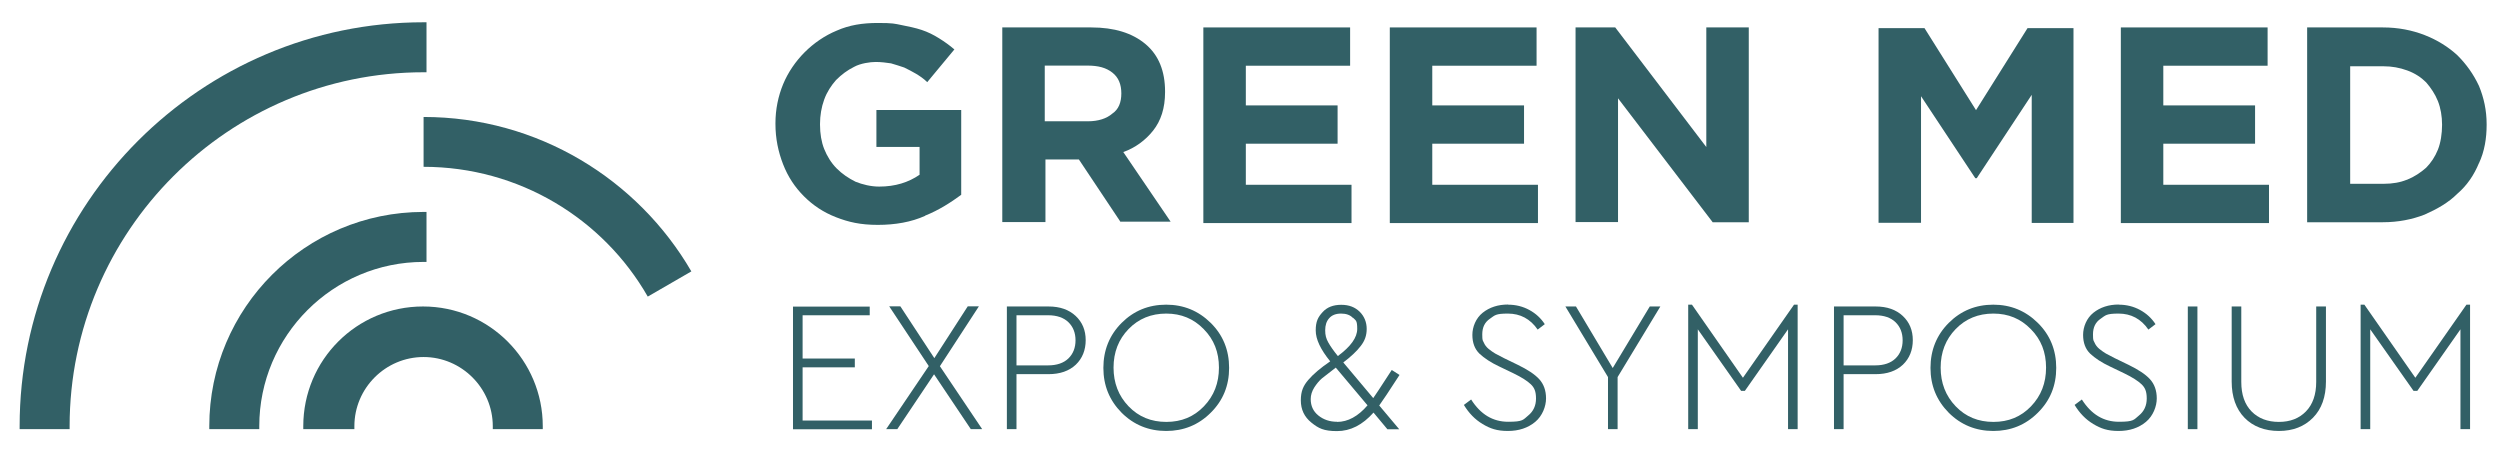 <svg xmlns="http://www.w3.org/2000/svg" viewBox="0 0 1795.4 323.4"><defs><style>      .cls-1 {        fill: #326066;      }    </style></defs><g><g id="Livello_1"><g><g><path class="cls-1" d="M306.3,152.2h-2.1c-85,0-153.9,69-153.9,153.9v2.1h35.9v-2.1c0-65,52.9-118,118-118h2.1v-35.9h0Z"></path><path class="cls-1" d="M254.5,308.2v-2.1c0-27.4,22.4-49.7,49.7-49.7s49.7,22.4,49.7,49.7v2.1h35.9v-2.1c0-47.3-38.4-86-86-86s-86,38.4-86,86v2.1h36.6Z"></path><path class="cls-1" d="M304.2,83.9v35.9c68.6,0,129,37.3,161,93.2l31.3-18.1c-38.4-66.1-110.2-110.9-192.3-110.9"></path><path class="cls-1" d="M306.3,16h-2.1C144.3,16,14.1,146.1,14.1,306.1v2.1h35.9v-2.1c0-140.1,114.1-254.2,254.2-254.2h2.1V16h0Z"></path></g><path class="cls-1" d="M664.4,155c-10,4.5-21.5,6.5-34,6.5s-21-2-30-5.5-16.5-8.5-23-15-11.5-14-15-23-5.5-18.5-5.5-29v-.5c0-10,2-19.5,5.5-28s9-16.5,15.5-23,14.5-12,23-15.5c9-4,18.5-5.5,29.5-5.5s12,.5,17,1.5,10,2,14.5,3.5,8.5,3.5,12.5,6,7.5,5,11,8l-19.5,23.5c-2.5-2.5-5.5-4.5-8-6s-5.5-3-8.5-4.5c-3-1-6-2-9.5-3-3.5-.5-7-1-11-1s-11,1-15.5,3.5c-5,2.5-9,5.5-13,9.5-3.5,4-6.5,8.5-8.5,14s-3,11.5-3,17.5v.5c0,6.5,1,12.5,3,17.5s5,10,9,14,8.5,7,13.5,9.5c5,2,11,3.5,17,3.5,11.5,0,21-3,29-8.5v-20h-31v-26.5h60.9v60.9c-7.5,5.5-16,11-26,15h0Z"></path><path class="cls-1" d="M804.8,159.5l-30-45h-24v45h-31V19.7h63.9c16.5,0,29.5,4,39,12s14,19.5,14,34v.5c0,11.5-3,20.5-8.5,27.5s-13,12.5-21.5,15.5l34,50h-36v.5-.2ZM805.3,67.1c0-6.5-2-11.5-6.5-15s-10-5-18-5h-30.5v40h31c7.5,0,13.5-2,17.5-5.5,4.5-3,6.5-8,6.5-14.5Z"></path><path class="cls-1" d="M864.2,159.5V19.7h105.4v27.5h-74.9v28.5h65.9v27.5h-65.9v29.5h75.9v27.5h-106.4v-.7Z"></path><path class="cls-1" d="M998.1,159.5V19.7h105.4v27.5h-74.9v28.5h65.9v27.5h-65.9v29.5h75.9v27.5h-106.4v-.7Z"></path><path class="cls-1" d="M1229.9,159.5l-67.9-88.9v88.9h-30.5V19.7h28.5l65.4,85.9V19.7h30.5v139.9h-26Z"></path><path class="cls-1" d="M1459.1,159.5v-91.4l-39.5,59.9h-1l-39-58.9v90.9h-30.5V20.2h33l37,58.9,37-58.9h33v139.9h-30v-.5h0Z"></path><path class="cls-1" d="M1523.1,159.5V19.7h105.4v27.5h-74.9v28.5h65.9v27.5h-65.9v29.5h75.9v27.5h-106.4v-.7Z"></path><path class="cls-1" d="M1780.3,117.1c-3.5,8.5-8.5,16-15.5,22-6.5,6.5-14.5,11-23.5,15-9,3.5-19,5.5-30,5.5h-54.4V19.7h54.4c11,0,21,2,30,5.5s17,8.5,23.5,14.5c6.5,6.5,11.5,13.5,15.5,22,3.5,8.5,5.5,17.5,5.5,27.5v.5c0,9.5-1.5,19-5.5,27.5h0ZM1753.8,89.6c0-6-1-12-3-17s-5-9.5-8.5-13.5c-3.5-3.5-8-6.5-13.5-8.5s-11-3-17-3h-24v84.4h24c6.5,0,12-1,17-3s9.5-5,13.5-8.5c3.5-3.5,6.5-8,8.5-13s3-11.5,3-18h0Z"></path><path class="cls-1" d="M624.6,220.1v6.3h-48.2v31.1h37.5v6.3h-37.5v38.2h49.8v6.3h-56.7v-88.1h55.1Z"></path><path class="cls-1" d="M705.2,308.2h-8l-26.4-39.4-26.4,39.4h-8l30.6-45.3-28.4-42.9h8l24.4,37.2,24-37.2h8l-28,43,30.3,45.1h0Z"></path><path class="cls-1" d="M753,220.1c8.2,0,14.7,2.3,19.5,6.8s7.2,10.3,7.2,17.4-2.4,13.1-7.1,17.6c-4.8,4.5-11.3,6.8-19.6,6.8h-23v39.5h-6.9v-88.1h29.9ZM752.7,226.4h-22.7v36h22.7c6.3,0,11.2-1.7,14.6-5s5.1-7.7,5.1-13-1.7-9.7-5.1-13-8.3-5-14.6-5Z"></path><path class="cls-1" d="M837.5,218.8c12.5,0,23.2,4.4,32,13.1s13.2,19.5,13.2,32.3-4.4,23.5-13.2,32.2c-8.8,8.8-19.5,13.1-32,13.1s-23.3-4.4-32-13.1c-8.7-8.8-13.1-19.5-13.1-32.2s4.4-23.6,13.1-32.3,19.4-13.1,32-13.1ZM837.6,225.2c-10.9,0-19.9,3.7-27.1,11.1s-10.8,16.7-10.8,27.7,3.6,20.3,10.8,27.8,16.2,11.2,27.1,11.2,19.8-3.7,27-11.2,10.8-16.7,10.8-27.8-3.6-20.2-10.9-27.6c-7.3-7.5-16.2-11.2-26.9-11.2Z"></path><path class="cls-1" d="M1005,269.4c-7.5,11.6-12.3,18.8-14.5,21.8l14.4,17.1h-8.5l-10-12c-7.9,8.9-16.6,13.3-26.2,13.3s-13.3-2-18.4-6.1-7.6-9.4-7.6-16,1.8-10.5,5.4-14.7,8.8-8.6,15.7-13.3c-6.9-8.5-10.4-15.8-10.4-22.2s1.6-9.5,4.9-13.1c3.2-3.6,7.7-5.3,13.4-5.3s9.9,1.7,13.3,5c3.3,3.3,5,7.5,5,12.3s-1.4,8.6-4.3,12.3c-2.9,3.8-7.1,7.7-12.5,11.8l21.5,25.6c.8-1.1,5.3-7.8,13.3-20.2l5.6,3.6h-.1ZM960.2,303c7.8,0,15.1-4,21.9-11.9l-22.8-27.1c-4.6,3.5-7.9,6.1-9.9,7.7-2,1.7-3.8,3.9-5.5,6.5-1.7,2.7-2.6,5.5-2.6,8.4,0,4.9,1.8,8.8,5.5,11.8s8.2,4.5,13.4,4.5h0ZM971.6,228.3c-2-2.1-4.8-3.1-8.5-3.1s-6.6,1.1-8.5,3.3c-2,2.2-2.9,5.1-2.9,8.7s.7,6,2.2,8.7,3.8,6,6.9,9.8c9.3-6.9,13.9-13.3,13.9-19.5s-1-5.9-2.9-7.9h-.2Z"></path><path class="cls-1" d="M1083,218.8c5.6,0,10.7,1.3,15.3,3.8s8.3,5.9,11.1,10.2l-5.1,3.9c-5.3-7.7-12.5-11.5-21.4-11.5s-9.3,1.2-12.9,3.7c-3.7,2.5-5.5,6.2-5.5,11.2s.4,4.2,1.1,5.9,1.9,3.3,3.5,4.6,3.2,2.4,4.7,3.3c1.5.8,3.6,1.9,6.3,3.3l9.9,4.8c7,3.4,12.2,6.8,15.4,10.3s4.9,8.1,4.9,13.8-2.6,12.6-7.8,16.9-11.7,6.5-19.6,6.5-12.7-1.7-18.2-5-9.9-7.9-13.4-13.7l5.2-3.9c6.8,10.7,15.6,16,26.6,16s10.7-1.5,14.4-4.5,5.6-7.1,5.6-12.2-1.2-7.8-3.7-10.2-6.7-5.1-12.5-7.9l-10-4.8c-6.2-2.9-11-6.1-14.4-9.3-3.4-3.3-5.1-7.8-5.1-13.5s2.5-12,7.4-15.9,11-5.9,18.2-5.9h0Z"></path><path class="cls-1" d="M1192.4,220.1l-30.7,50.7v37.4h-6.9v-37.4l-30.6-50.7h7.6l26.4,44.2,26.6-44.2h7.6Z"></path><path class="cls-1" d="M1288.3,218.8h2.7v89.4h-6.9v-71.7l-31,44.2h-2.7l-31.1-44.2v71.7h-6.9v-89.4h2.7l36.6,52.5,36.7-52.5h0Z"></path><path class="cls-1" d="M1347,220.1c8.2,0,14.7,2.3,19.5,6.8s7.2,10.3,7.2,17.4-2.4,13.1-7.1,17.6c-4.8,4.5-11.3,6.8-19.6,6.8h-23v39.5h-6.9v-88.1h29.9ZM1346.7,226.4h-22.7v36h22.7c6.3,0,11.2-1.7,14.6-5s5.1-7.7,5.1-13-1.7-9.7-5.1-13-8.3-5-14.6-5Z"></path><path class="cls-1" d="M1431.5,218.8c12.5,0,23.2,4.4,32,13.1s13.2,19.5,13.2,32.3-4.4,23.5-13.2,32.2c-8.8,8.8-19.5,13.1-32,13.1s-23.3-4.4-32-13.1c-8.7-8.8-13.1-19.5-13.1-32.2s4.4-23.6,13.1-32.3,19.4-13.1,32-13.1ZM1431.6,225.2c-10.9,0-19.9,3.7-27.1,11.1s-10.8,16.7-10.8,27.7,3.6,20.3,10.8,27.8,16.2,11.2,27.1,11.2,19.8-3.7,27-11.2,10.8-16.7,10.8-27.8-3.6-20.2-10.9-27.6c-7.3-7.5-16.2-11.2-26.9-11.2Z"></path><path class="cls-1" d="M1521.6,218.8c5.6,0,10.7,1.3,15.3,3.8s8.3,5.9,11.1,10.2l-5.1,3.9c-5.3-7.7-12.5-11.5-21.4-11.5s-9.3,1.2-12.9,3.7c-3.7,2.5-5.5,6.2-5.5,11.2s.4,4.2,1.1,5.9,1.9,3.3,3.5,4.6,3.2,2.4,4.7,3.3c1.5.8,3.6,1.9,6.3,3.3l9.9,4.8c7,3.4,12.2,6.8,15.4,10.3s4.9,8.1,4.9,13.8-2.6,12.6-7.8,16.9-11.7,6.5-19.6,6.5-12.7-1.7-18.2-5-9.9-7.9-13.4-13.7l5.2-3.9c6.8,10.7,15.6,16,26.6,16s10.7-1.5,14.4-4.5,5.6-7.1,5.6-12.2-1.2-7.8-3.7-10.2-6.7-5.1-12.5-7.9l-10-4.8c-6.2-2.9-11-6.1-14.4-9.3-3.4-3.3-5.1-7.8-5.1-13.5s2.5-12,7.4-15.9,11-5.9,18.2-5.9h0Z"></path><path class="cls-1" d="M1578.1,220.1v88.1h-6.9v-88.1h6.9Z"></path><path class="cls-1" d="M1670.4,220.1v53.9c0,11-3.1,19.7-9.3,26s-14.4,9.5-24.5,9.5-18.6-3.2-24.7-9.5-9.2-15-9.2-26v-53.9h6.9v54.2c0,9.2,2.5,16.2,7.4,21.2s11.5,7.5,19.6,7.5,14.5-2.5,19.4-7.5,7.4-12.1,7.4-21.2v-54.2h7Z"></path><path class="cls-1" d="M1771.2,218.8h2.7v89.4h-6.9v-71.7l-31,44.2h-2.7l-31.1-44.2v71.7h-6.9v-89.4h2.7l36.6,52.5,36.7-52.5h0Z"></path></g></g></g></svg>